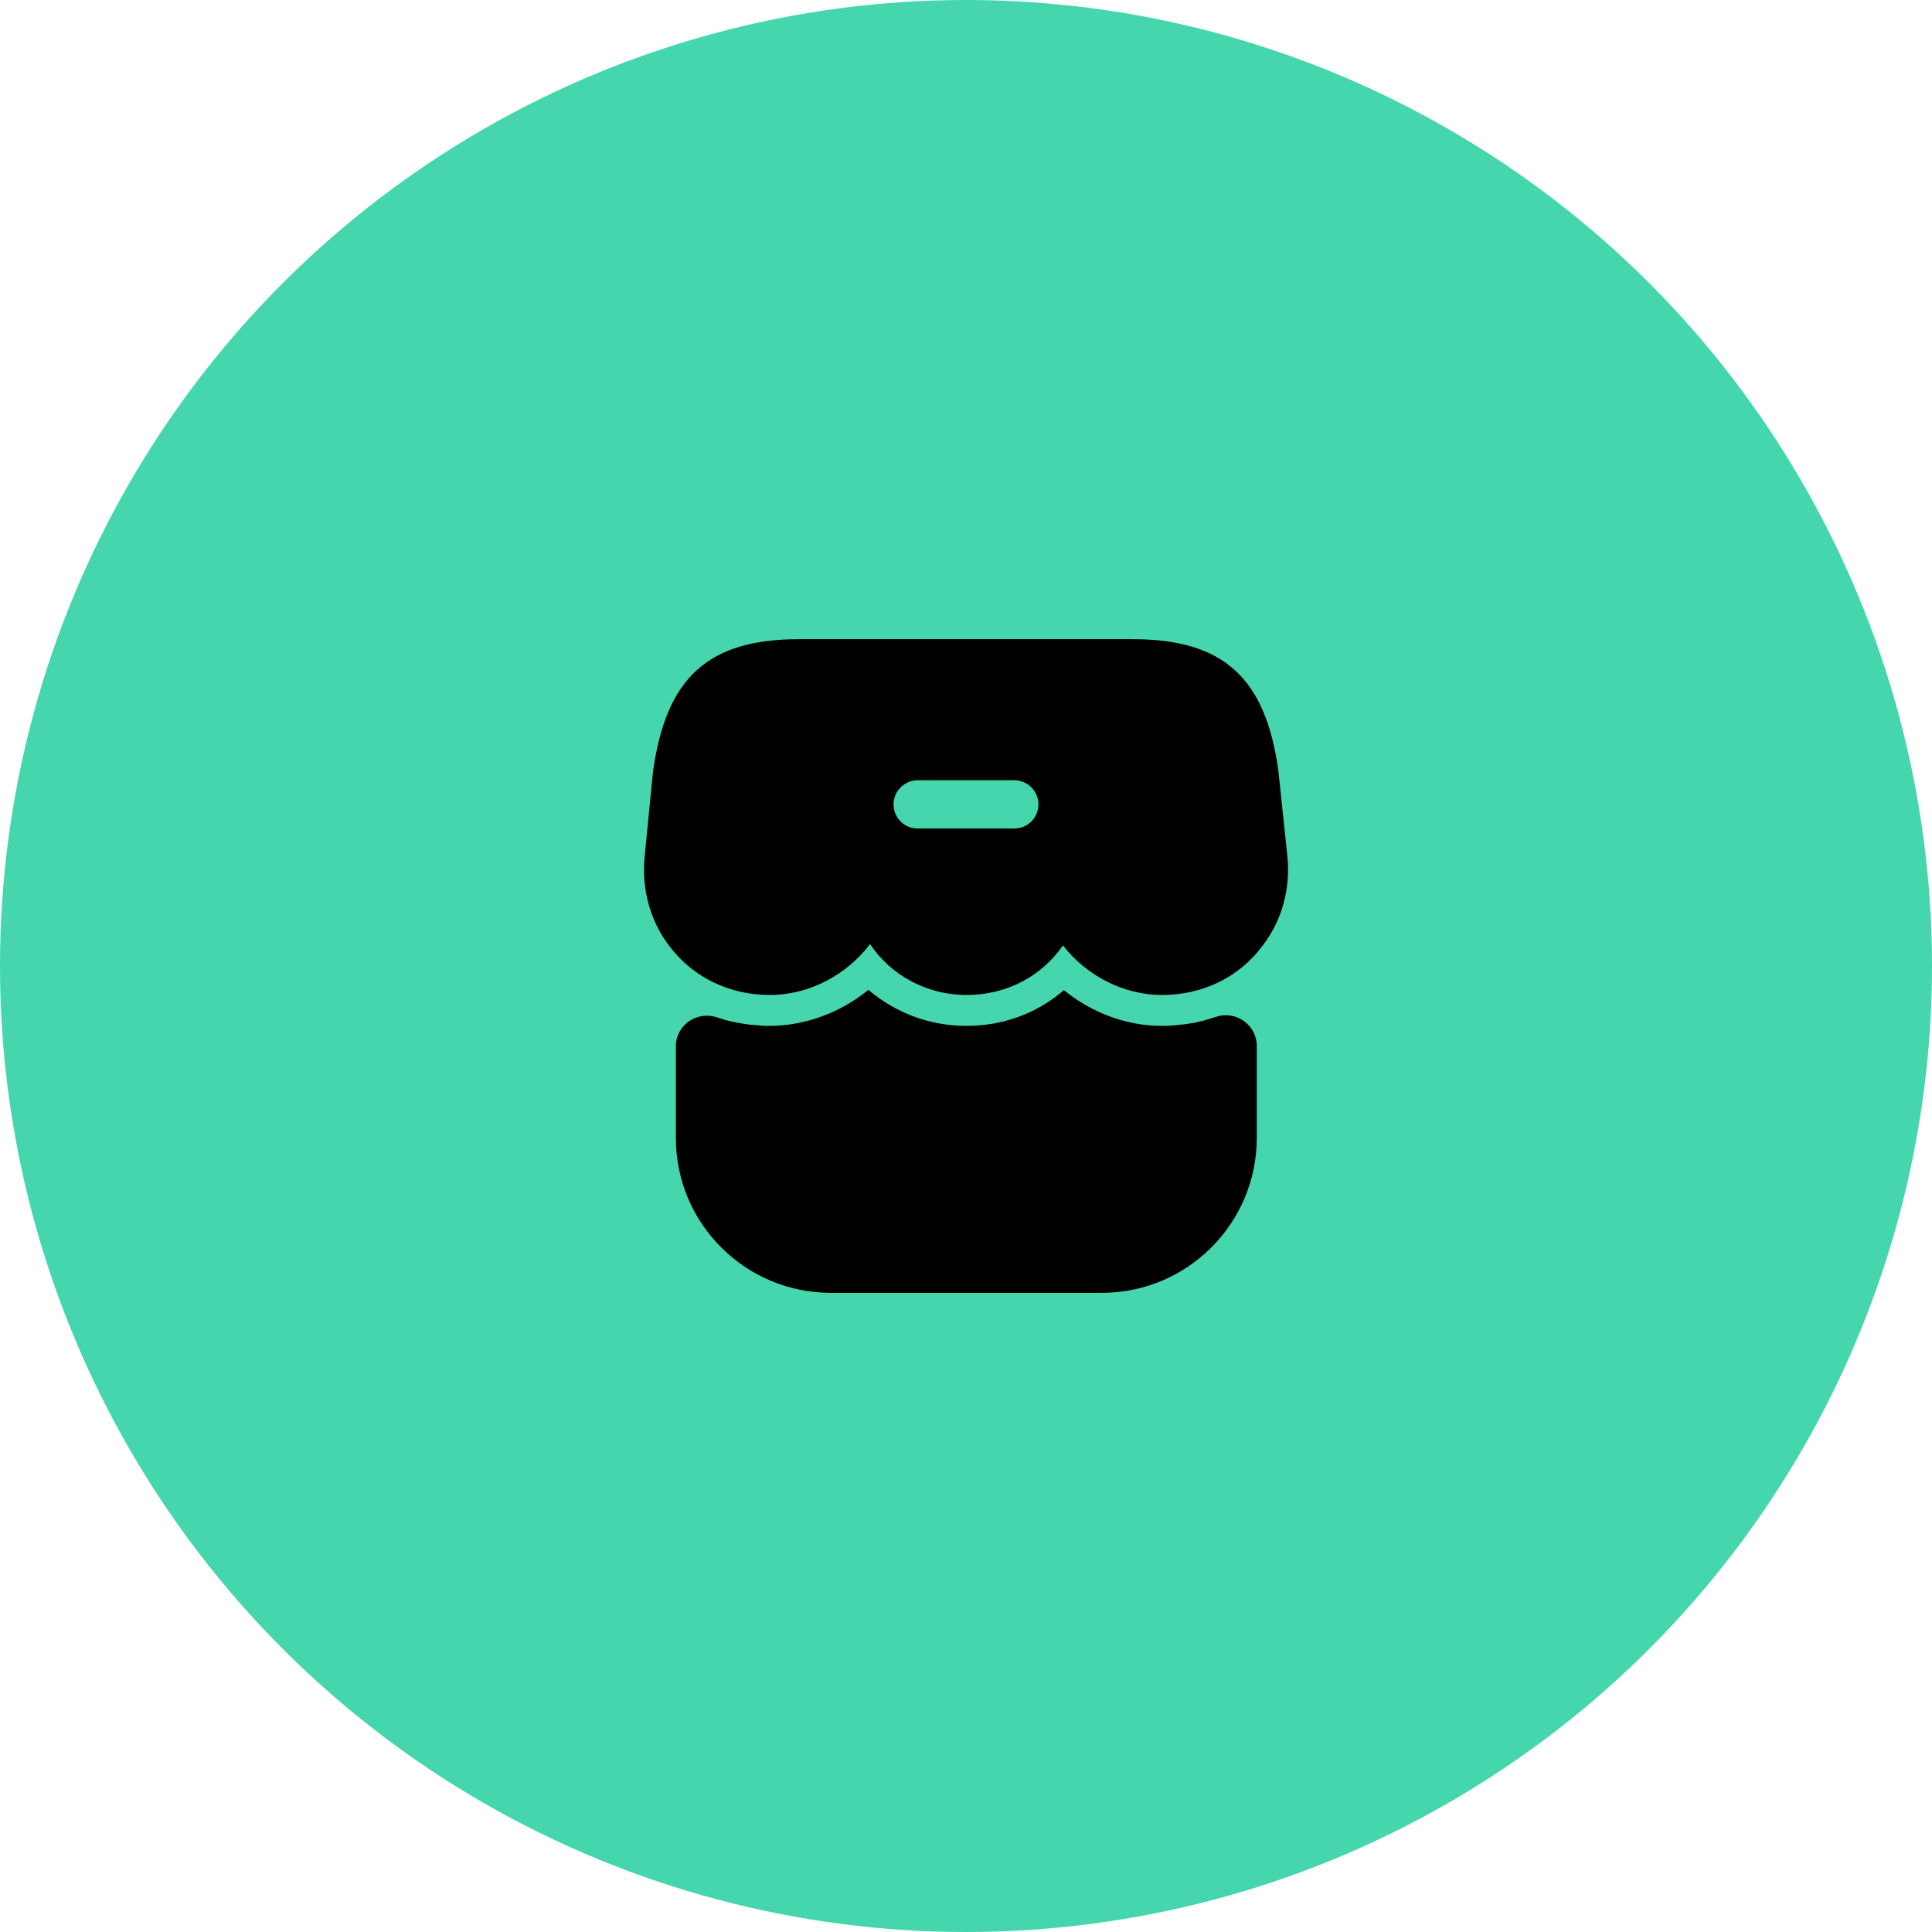 <?xml version="1.0" encoding="UTF-8"?> <svg xmlns="http://www.w3.org/2000/svg" width="80" height="80" viewBox="0 0 80 80" fill="none"><g clip-path="url(#clip0_665_14198)"><circle cx="40" cy="40" r="40" fill="#45D6AD"></circle><path d="M34.4 53.533C30.866 53.533 27.986 50.667 27.986 47.12V43.333C27.986 42.44 28.866 41.84 29.706 42.133C30.053 42.253 30.4 42.333 30.76 42.387C30.92 42.413 31.08 42.44 31.24 42.44C31.44 42.467 31.653 42.48 31.853 42.48C33.333 42.48 34.8 41.933 35.96 40.987C37.066 41.933 38.493 42.48 40.013 42.48C41.533 42.48 42.946 41.96 44.053 41C45.2 41.933 46.64 42.48 48.106 42.48C48.333 42.48 48.573 42.467 48.786 42.44C48.946 42.427 49.08 42.413 49.226 42.387C49.626 42.333 49.986 42.227 50.346 42.107C51.173 41.827 52.04 42.44 52.04 43.307V47.12C52.04 50.653 49.173 53.533 45.626 53.533H34.4Z" fill="black"></path><path d="M53.307 35.453L52.934 31.907C52.4 28.04 50.64 26.467 46.894 26.467H33.093C29.334 26.467 27.587 28.04 27.04 31.947L26.694 35.467C26.56 36.84 26.933 38.173 27.747 39.213C28.72 40.48 30.213 41.2 31.88 41.2C33.493 41.2 35.04 40.387 36.027 39.093C36.894 40.387 38.373 41.2 40.027 41.2C41.68 41.2 43.133 40.427 44.014 39.147C45 40.413 46.533 41.2 48.12 41.2C49.827 41.2 51.36 40.44 52.32 39.107C53.093 38.08 53.44 36.787 53.307 35.453ZM42 34.307H38C37.453 34.307 37 33.867 37 33.307C37 32.76 37.453 32.307 38 32.307H42C42.547 32.307 43 32.76 43 33.307C43 33.867 42.547 34.307 42 34.307Z" fill="black"></path></g><defs><clipPath id="clip0_665_14198"><rect width="80" height="80" fill="white"></rect></clipPath></defs></svg> 